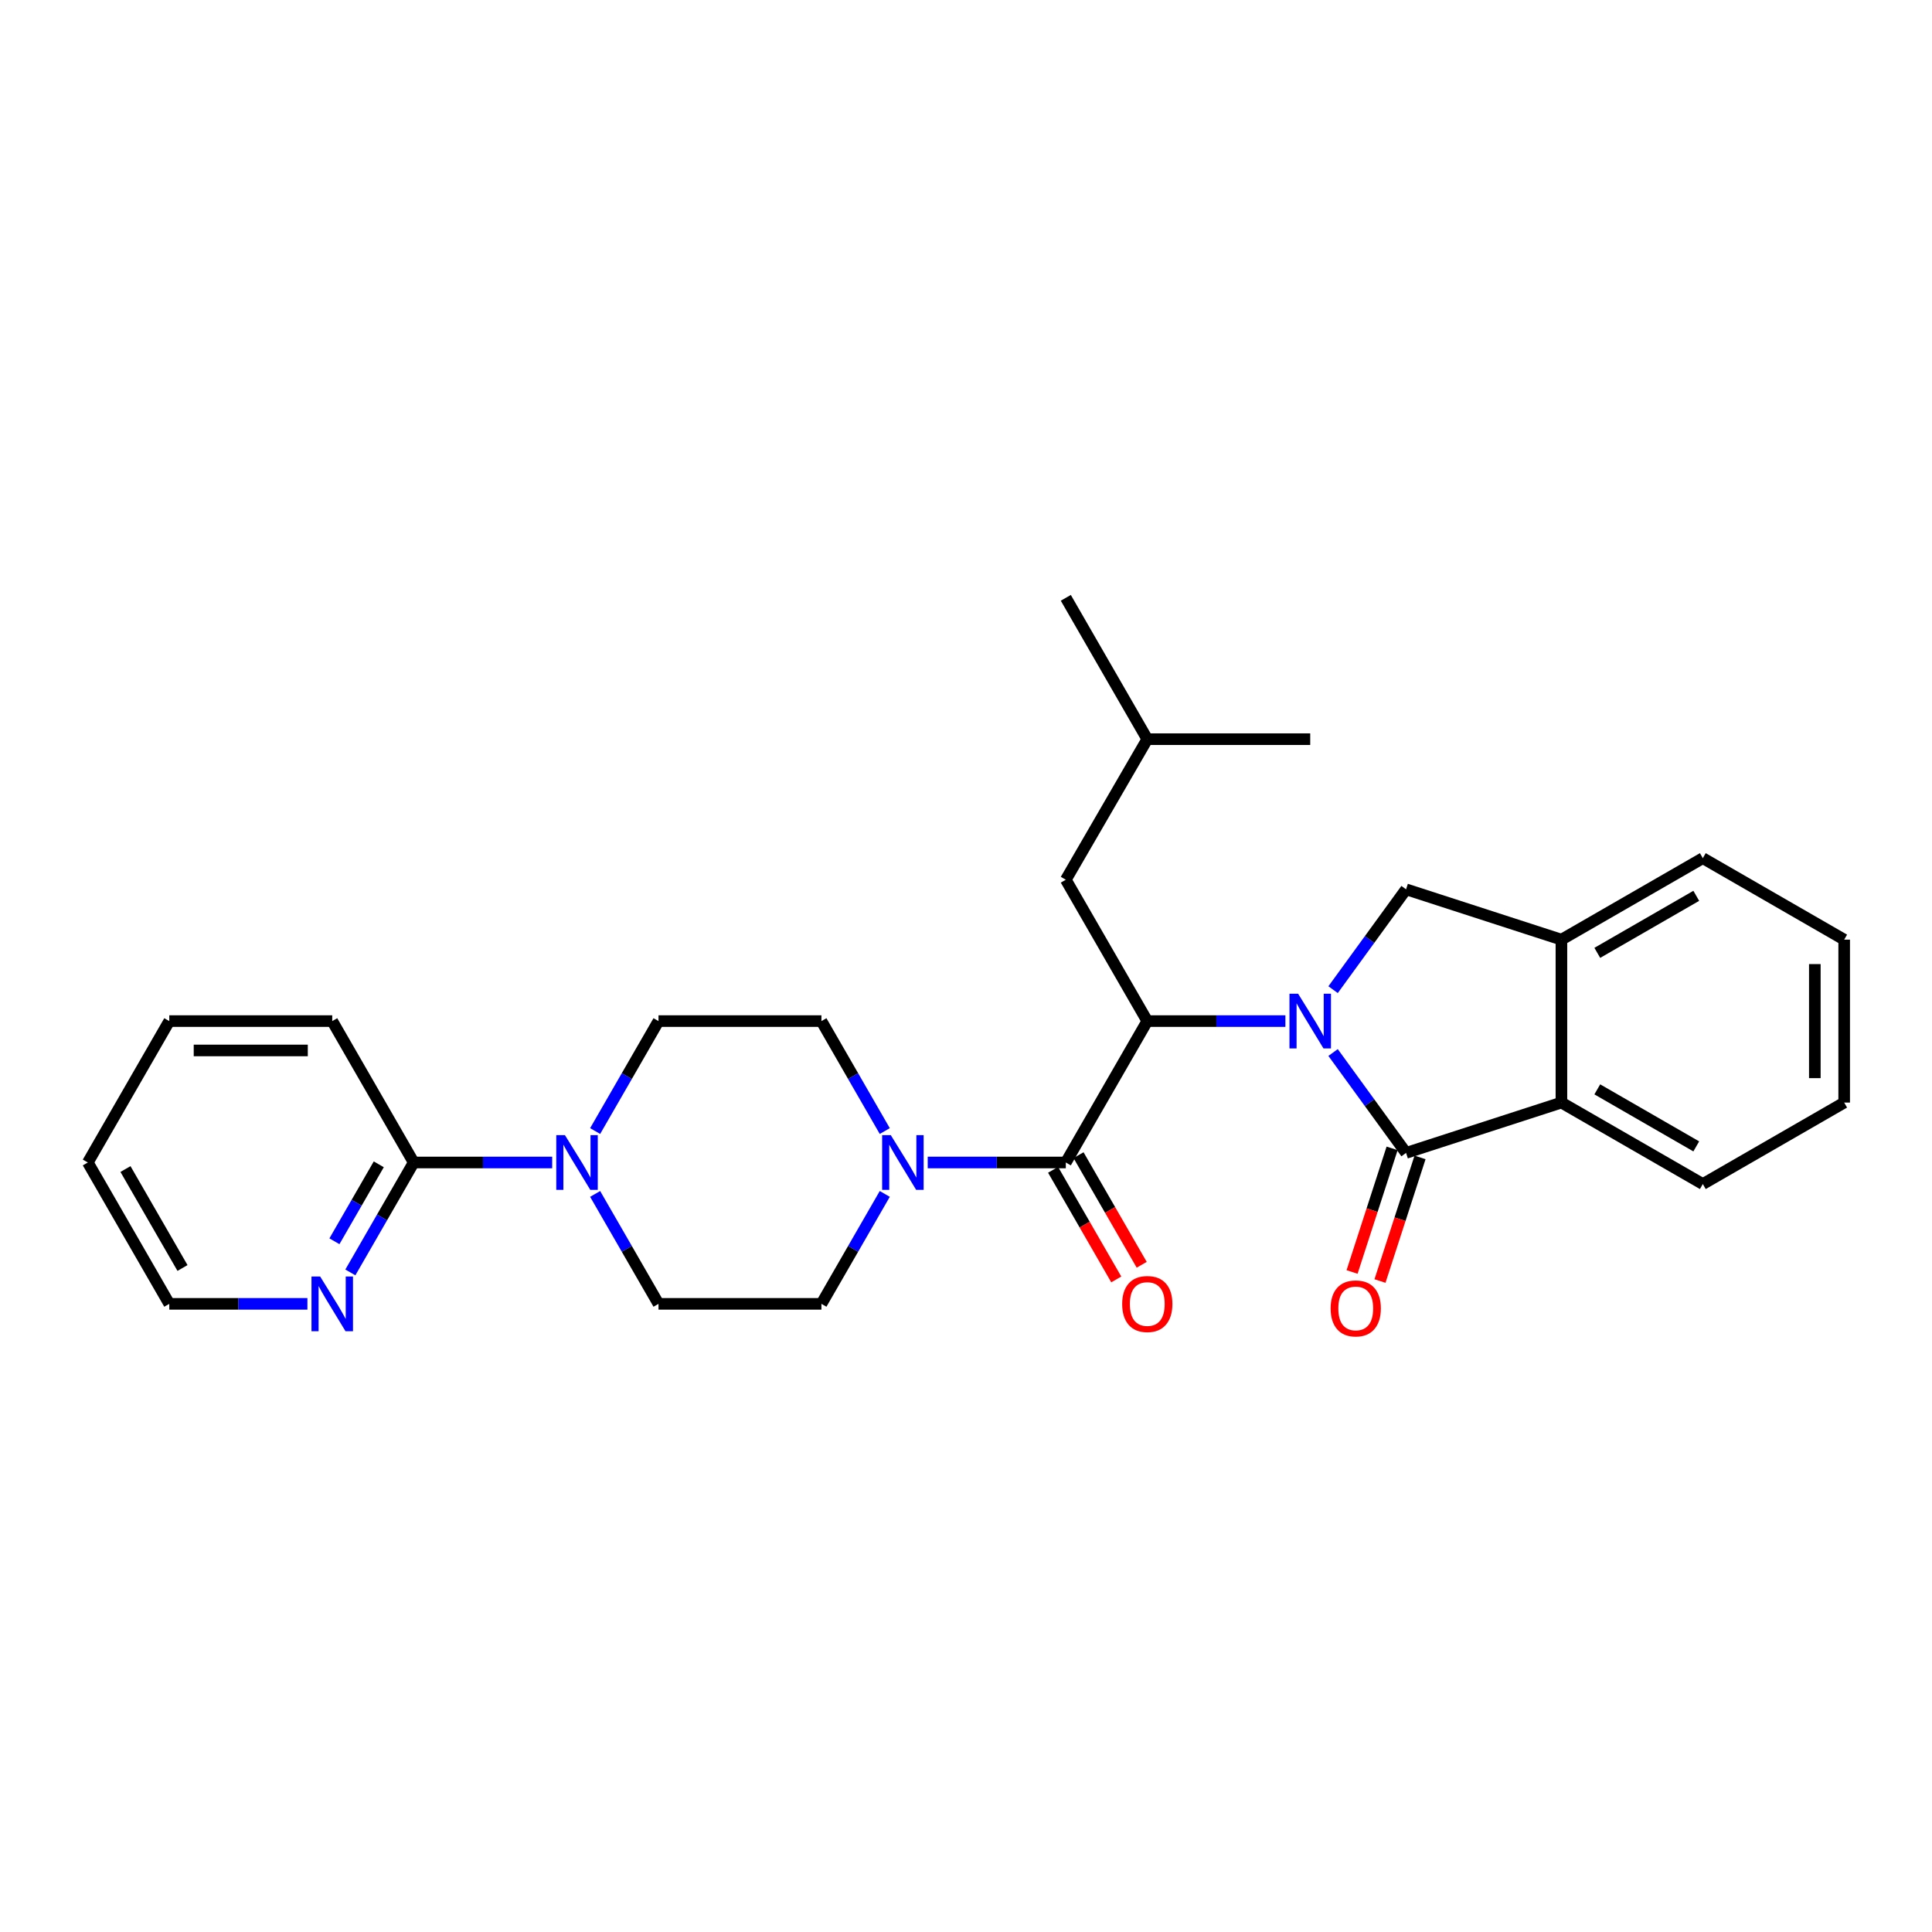 <?xml version='1.0' encoding='iso-8859-1'?>
<svg version='1.1' baseProfile='full'
              xmlns='http://www.w3.org/2000/svg'
                      xmlns:rdkit='http://www.rdkit.org/xml'
                      xmlns:xlink='http://www.w3.org/1999/xlink'
                  xml:space='preserve'
width='1000px' height='1000px' viewBox='0 0 1000 1000'>
<!-- END OF HEADER -->
<rect style='opacity:1.0;fill:#FFFFFF;stroke:none' width='1000' height='1000' x='0' y='0'> </rect>
<path class='bond-0' d='M 690,544.785 L 708.89,570.762' style='fill:none;fill-rule:evenodd;stroke:#0000FF;stroke-width:6px;stroke-linecap:butt;stroke-linejoin:miter;stroke-opacity:1' />
<path class='bond-0' d='M 708.89,570.762 L 727.779,596.739' style='fill:none;fill-rule:evenodd;stroke:#000000;stroke-width:6px;stroke-linecap:butt;stroke-linejoin:miter;stroke-opacity:1' />
<path class='bond-1' d='M 665.321,528.516 L 629.577,528.516' style='fill:none;fill-rule:evenodd;stroke:#0000FF;stroke-width:6px;stroke-linecap:butt;stroke-linejoin:miter;stroke-opacity:1' />
<path class='bond-1' d='M 629.577,528.516 L 593.833,528.516' style='fill:none;fill-rule:evenodd;stroke:#000000;stroke-width:6px;stroke-linecap:butt;stroke-linejoin:miter;stroke-opacity:1' />
<path class='bond-3' d='M 690.003,512.248 L 708.891,486.279' style='fill:none;fill-rule:evenodd;stroke:#0000FF;stroke-width:6px;stroke-linecap:butt;stroke-linejoin:miter;stroke-opacity:1' />
<path class='bond-3' d='M 708.891,486.279 L 727.779,460.311' style='fill:none;fill-rule:evenodd;stroke:#000000;stroke-width:6px;stroke-linecap:butt;stroke-linejoin:miter;stroke-opacity:1' />
<path class='bond-5' d='M 727.779,596.739 L 808.191,570.689' style='fill:none;fill-rule:evenodd;stroke:#000000;stroke-width:6px;stroke-linecap:butt;stroke-linejoin:miter;stroke-opacity:1' />
<path class='bond-9' d='M 720.552,594.397 L 710.189,626.387' style='fill:none;fill-rule:evenodd;stroke:#000000;stroke-width:6px;stroke-linecap:butt;stroke-linejoin:miter;stroke-opacity:1' />
<path class='bond-9' d='M 710.189,626.387 L 699.826,658.376' style='fill:none;fill-rule:evenodd;stroke:#FF0000;stroke-width:6px;stroke-linecap:butt;stroke-linejoin:miter;stroke-opacity:1' />
<path class='bond-9' d='M 735.007,599.08 L 724.643,631.069' style='fill:none;fill-rule:evenodd;stroke:#000000;stroke-width:6px;stroke-linecap:butt;stroke-linejoin:miter;stroke-opacity:1' />
<path class='bond-9' d='M 724.643,631.069 L 714.28,663.058' style='fill:none;fill-rule:evenodd;stroke:#FF0000;stroke-width:6px;stroke-linecap:butt;stroke-linejoin:miter;stroke-opacity:1' />
<path class='bond-2' d='M 593.833,528.516 L 551.661,601.702' style='fill:none;fill-rule:evenodd;stroke:#000000;stroke-width:6px;stroke-linecap:butt;stroke-linejoin:miter;stroke-opacity:1' />
<path class='bond-11' d='M 593.833,528.516 L 551.661,455.347' style='fill:none;fill-rule:evenodd;stroke:#000000;stroke-width:6px;stroke-linecap:butt;stroke-linejoin:miter;stroke-opacity:1' />
<path class='bond-4' d='M 551.661,601.702 L 515.921,601.702' style='fill:none;fill-rule:evenodd;stroke:#000000;stroke-width:6px;stroke-linecap:butt;stroke-linejoin:miter;stroke-opacity:1' />
<path class='bond-4' d='M 515.921,601.702 L 480.18,601.702' style='fill:none;fill-rule:evenodd;stroke:#0000FF;stroke-width:6px;stroke-linecap:butt;stroke-linejoin:miter;stroke-opacity:1' />
<path class='bond-12' d='M 545.078,605.496 L 561.429,633.865' style='fill:none;fill-rule:evenodd;stroke:#000000;stroke-width:6px;stroke-linecap:butt;stroke-linejoin:miter;stroke-opacity:1' />
<path class='bond-12' d='M 561.429,633.865 L 577.78,662.233' style='fill:none;fill-rule:evenodd;stroke:#FF0000;stroke-width:6px;stroke-linecap:butt;stroke-linejoin:miter;stroke-opacity:1' />
<path class='bond-12' d='M 558.243,597.908 L 574.594,626.277' style='fill:none;fill-rule:evenodd;stroke:#000000;stroke-width:6px;stroke-linecap:butt;stroke-linejoin:miter;stroke-opacity:1' />
<path class='bond-12' d='M 574.594,626.277 L 590.945,654.646' style='fill:none;fill-rule:evenodd;stroke:#FF0000;stroke-width:6px;stroke-linecap:butt;stroke-linejoin:miter;stroke-opacity:1' />
<path class='bond-7' d='M 727.779,460.311 L 808.191,486.361' style='fill:none;fill-rule:evenodd;stroke:#000000;stroke-width:6px;stroke-linecap:butt;stroke-linejoin:miter;stroke-opacity:1' />
<path class='bond-13' d='M 457.958,585.431 L 441.563,556.973' style='fill:none;fill-rule:evenodd;stroke:#0000FF;stroke-width:6px;stroke-linecap:butt;stroke-linejoin:miter;stroke-opacity:1' />
<path class='bond-13' d='M 441.563,556.973 L 425.168,528.516' style='fill:none;fill-rule:evenodd;stroke:#000000;stroke-width:6px;stroke-linecap:butt;stroke-linejoin:miter;stroke-opacity:1' />
<path class='bond-14' d='M 457.956,617.973 L 441.562,646.422' style='fill:none;fill-rule:evenodd;stroke:#0000FF;stroke-width:6px;stroke-linecap:butt;stroke-linejoin:miter;stroke-opacity:1' />
<path class='bond-14' d='M 441.562,646.422 L 425.168,674.871' style='fill:none;fill-rule:evenodd;stroke:#000000;stroke-width:6px;stroke-linecap:butt;stroke-linejoin:miter;stroke-opacity:1' />
<path class='bond-17' d='M 808.191,570.689 L 881.377,612.861' style='fill:none;fill-rule:evenodd;stroke:#000000;stroke-width:6px;stroke-linecap:butt;stroke-linejoin:miter;stroke-opacity:1' />
<path class='bond-17' d='M 826.755,563.85 L 877.985,593.371' style='fill:none;fill-rule:evenodd;stroke:#000000;stroke-width:6px;stroke-linecap:butt;stroke-linejoin:miter;stroke-opacity:1' />
<path class='bond-28' d='M 808.191,570.689 L 808.191,486.361' style='fill:none;fill-rule:evenodd;stroke:#000000;stroke-width:6px;stroke-linecap:butt;stroke-linejoin:miter;stroke-opacity:1' />
<path class='bond-6' d='M 308.046,617.973 L 324.443,646.422' style='fill:none;fill-rule:evenodd;stroke:#0000FF;stroke-width:6px;stroke-linecap:butt;stroke-linejoin:miter;stroke-opacity:1' />
<path class='bond-6' d='M 324.443,646.422 L 340.84,674.871' style='fill:none;fill-rule:evenodd;stroke:#000000;stroke-width:6px;stroke-linecap:butt;stroke-linejoin:miter;stroke-opacity:1' />
<path class='bond-8' d='M 285.814,601.702 L 249.975,601.702' style='fill:none;fill-rule:evenodd;stroke:#0000FF;stroke-width:6px;stroke-linecap:butt;stroke-linejoin:miter;stroke-opacity:1' />
<path class='bond-8' d='M 249.975,601.702 L 214.136,601.702' style='fill:none;fill-rule:evenodd;stroke:#000000;stroke-width:6px;stroke-linecap:butt;stroke-linejoin:miter;stroke-opacity:1' />
<path class='bond-30' d='M 308.044,585.43 L 324.442,556.973' style='fill:none;fill-rule:evenodd;stroke:#0000FF;stroke-width:6px;stroke-linecap:butt;stroke-linejoin:miter;stroke-opacity:1' />
<path class='bond-30' d='M 324.442,556.973 L 340.84,528.516' style='fill:none;fill-rule:evenodd;stroke:#000000;stroke-width:6px;stroke-linecap:butt;stroke-linejoin:miter;stroke-opacity:1' />
<path class='bond-18' d='M 808.191,486.361 L 881.377,444.188' style='fill:none;fill-rule:evenodd;stroke:#000000;stroke-width:6px;stroke-linecap:butt;stroke-linejoin:miter;stroke-opacity:1' />
<path class='bond-18' d='M 826.755,493.2 L 877.985,463.679' style='fill:none;fill-rule:evenodd;stroke:#000000;stroke-width:6px;stroke-linecap:butt;stroke-linejoin:miter;stroke-opacity:1' />
<path class='bond-10' d='M 214.136,601.702 L 197.739,630.151' style='fill:none;fill-rule:evenodd;stroke:#000000;stroke-width:6px;stroke-linecap:butt;stroke-linejoin:miter;stroke-opacity:1' />
<path class='bond-10' d='M 197.739,630.151 L 181.342,658.6' style='fill:none;fill-rule:evenodd;stroke:#0000FF;stroke-width:6px;stroke-linecap:butt;stroke-linejoin:miter;stroke-opacity:1' />
<path class='bond-10' d='M 196.053,602.649 L 184.575,622.563' style='fill:none;fill-rule:evenodd;stroke:#000000;stroke-width:6px;stroke-linecap:butt;stroke-linejoin:miter;stroke-opacity:1' />
<path class='bond-10' d='M 184.575,622.563 L 173.097,642.478' style='fill:none;fill-rule:evenodd;stroke:#0000FF;stroke-width:6px;stroke-linecap:butt;stroke-linejoin:miter;stroke-opacity:1' />
<path class='bond-19' d='M 214.136,601.702 L 171.964,528.516' style='fill:none;fill-rule:evenodd;stroke:#000000;stroke-width:6px;stroke-linecap:butt;stroke-linejoin:miter;stroke-opacity:1' />
<path class='bond-21' d='M 159.115,674.871 L 123.367,674.871' style='fill:none;fill-rule:evenodd;stroke:#0000FF;stroke-width:6px;stroke-linecap:butt;stroke-linejoin:miter;stroke-opacity:1' />
<path class='bond-21' d='M 123.367,674.871 L 87.619,674.871' style='fill:none;fill-rule:evenodd;stroke:#000000;stroke-width:6px;stroke-linecap:butt;stroke-linejoin:miter;stroke-opacity:1' />
<path class='bond-20' d='M 551.661,455.347 L 593.833,382.592' style='fill:none;fill-rule:evenodd;stroke:#000000;stroke-width:6px;stroke-linecap:butt;stroke-linejoin:miter;stroke-opacity:1' />
<path class='bond-16' d='M 425.168,528.516 L 340.84,528.516' style='fill:none;fill-rule:evenodd;stroke:#000000;stroke-width:6px;stroke-linecap:butt;stroke-linejoin:miter;stroke-opacity:1' />
<path class='bond-15' d='M 425.168,674.871 L 340.84,674.871' style='fill:none;fill-rule:evenodd;stroke:#000000;stroke-width:6px;stroke-linecap:butt;stroke-linejoin:miter;stroke-opacity:1' />
<path class='bond-24' d='M 881.377,612.861 L 954.545,570.689' style='fill:none;fill-rule:evenodd;stroke:#000000;stroke-width:6px;stroke-linecap:butt;stroke-linejoin:miter;stroke-opacity:1' />
<path class='bond-25' d='M 881.377,444.188 L 954.545,486.361' style='fill:none;fill-rule:evenodd;stroke:#000000;stroke-width:6px;stroke-linecap:butt;stroke-linejoin:miter;stroke-opacity:1' />
<path class='bond-26' d='M 171.964,528.516 L 87.619,528.516' style='fill:none;fill-rule:evenodd;stroke:#000000;stroke-width:6px;stroke-linecap:butt;stroke-linejoin:miter;stroke-opacity:1' />
<path class='bond-26' d='M 159.312,543.711 L 100.27,543.711' style='fill:none;fill-rule:evenodd;stroke:#000000;stroke-width:6px;stroke-linecap:butt;stroke-linejoin:miter;stroke-opacity:1' />
<path class='bond-22' d='M 593.833,382.592 L 678.17,382.592' style='fill:none;fill-rule:evenodd;stroke:#000000;stroke-width:6px;stroke-linecap:butt;stroke-linejoin:miter;stroke-opacity:1' />
<path class='bond-23' d='M 593.833,382.592 L 551.661,309.432' style='fill:none;fill-rule:evenodd;stroke:#000000;stroke-width:6px;stroke-linecap:butt;stroke-linejoin:miter;stroke-opacity:1' />
<path class='bond-31' d='M 87.619,674.871 L 45.455,601.702' style='fill:none;fill-rule:evenodd;stroke:#000000;stroke-width:6px;stroke-linecap:butt;stroke-linejoin:miter;stroke-opacity:1' />
<path class='bond-31' d='M 94.459,656.309 L 64.944,605.091' style='fill:none;fill-rule:evenodd;stroke:#000000;stroke-width:6px;stroke-linecap:butt;stroke-linejoin:miter;stroke-opacity:1' />
<path class='bond-29' d='M 954.545,570.689 L 954.545,486.361' style='fill:none;fill-rule:evenodd;stroke:#000000;stroke-width:6px;stroke-linecap:butt;stroke-linejoin:miter;stroke-opacity:1' />
<path class='bond-29' d='M 939.351,558.04 L 939.351,499.01' style='fill:none;fill-rule:evenodd;stroke:#000000;stroke-width:6px;stroke-linecap:butt;stroke-linejoin:miter;stroke-opacity:1' />
<path class='bond-27' d='M 87.619,528.516 L 45.455,601.702' style='fill:none;fill-rule:evenodd;stroke:#000000;stroke-width:6px;stroke-linecap:butt;stroke-linejoin:miter;stroke-opacity:1' />
<path  class='atom-0' d='M 671.91 514.356
L 681.19 529.356
Q 682.11 530.836, 683.59 533.516
Q 685.07 536.196, 685.15 536.356
L 685.15 514.356
L 688.91 514.356
L 688.91 542.676
L 685.03 542.676
L 675.07 526.276
Q 673.91 524.356, 672.67 522.156
Q 671.47 519.956, 671.11 519.276
L 671.11 542.676
L 667.43 542.676
L 667.43 514.356
L 671.91 514.356
' fill='#0000FF'/>
<path  class='atom-5' d='M 461.072 587.542
L 470.352 602.542
Q 471.272 604.022, 472.752 606.702
Q 474.232 609.382, 474.312 609.542
L 474.312 587.542
L 478.072 587.542
L 478.072 615.862
L 474.192 615.862
L 464.232 599.462
Q 463.072 597.542, 461.832 595.342
Q 460.632 593.142, 460.272 592.462
L 460.272 615.862
L 456.592 615.862
L 456.592 587.542
L 461.072 587.542
' fill='#0000FF'/>
<path  class='atom-7' d='M 292.407 587.542
L 301.687 602.542
Q 302.607 604.022, 304.087 606.702
Q 305.567 609.382, 305.647 609.542
L 305.647 587.542
L 309.407 587.542
L 309.407 615.862
L 305.527 615.862
L 295.567 599.462
Q 294.407 597.542, 293.167 595.342
Q 291.967 593.142, 291.607 592.462
L 291.607 615.862
L 287.927 615.862
L 287.927 587.542
L 292.407 587.542
' fill='#0000FF'/>
<path  class='atom-10' d='M 688.729 677.23
Q 688.729 670.43, 692.089 666.63
Q 695.449 662.83, 701.729 662.83
Q 708.009 662.83, 711.369 666.63
Q 714.729 670.43, 714.729 677.23
Q 714.729 684.11, 711.329 688.03
Q 707.929 691.91, 701.729 691.91
Q 695.489 691.91, 692.089 688.03
Q 688.729 684.15, 688.729 677.23
M 701.729 688.71
Q 706.049 688.71, 708.369 685.83
Q 710.729 682.91, 710.729 677.23
Q 710.729 671.67, 708.369 668.87
Q 706.049 666.03, 701.729 666.03
Q 697.409 666.03, 695.049 668.83
Q 692.729 671.63, 692.729 677.23
Q 692.729 682.95, 695.049 685.83
Q 697.409 688.71, 701.729 688.71
' fill='#FF0000'/>
<path  class='atom-11' d='M 165.704 660.711
L 174.984 675.711
Q 175.904 677.191, 177.384 679.871
Q 178.864 682.551, 178.944 682.711
L 178.944 660.711
L 182.704 660.711
L 182.704 689.031
L 178.824 689.031
L 168.864 672.631
Q 167.704 670.711, 166.464 668.511
Q 165.264 666.311, 164.904 665.631
L 164.904 689.031
L 161.224 689.031
L 161.224 660.711
L 165.704 660.711
' fill='#0000FF'/>
<path  class='atom-13' d='M 580.833 674.951
Q 580.833 668.151, 584.193 664.351
Q 587.553 660.551, 593.833 660.551
Q 600.113 660.551, 603.473 664.351
Q 606.833 668.151, 606.833 674.951
Q 606.833 681.831, 603.433 685.751
Q 600.033 689.631, 593.833 689.631
Q 587.593 689.631, 584.193 685.751
Q 580.833 681.871, 580.833 674.951
M 593.833 686.431
Q 598.153 686.431, 600.473 683.551
Q 602.833 680.631, 602.833 674.951
Q 602.833 669.391, 600.473 666.591
Q 598.153 663.751, 593.833 663.751
Q 589.513 663.751, 587.153 666.551
Q 584.833 669.351, 584.833 674.951
Q 584.833 680.671, 587.153 683.551
Q 589.513 686.431, 593.833 686.431
' fill='#FF0000'/>
</svg>
